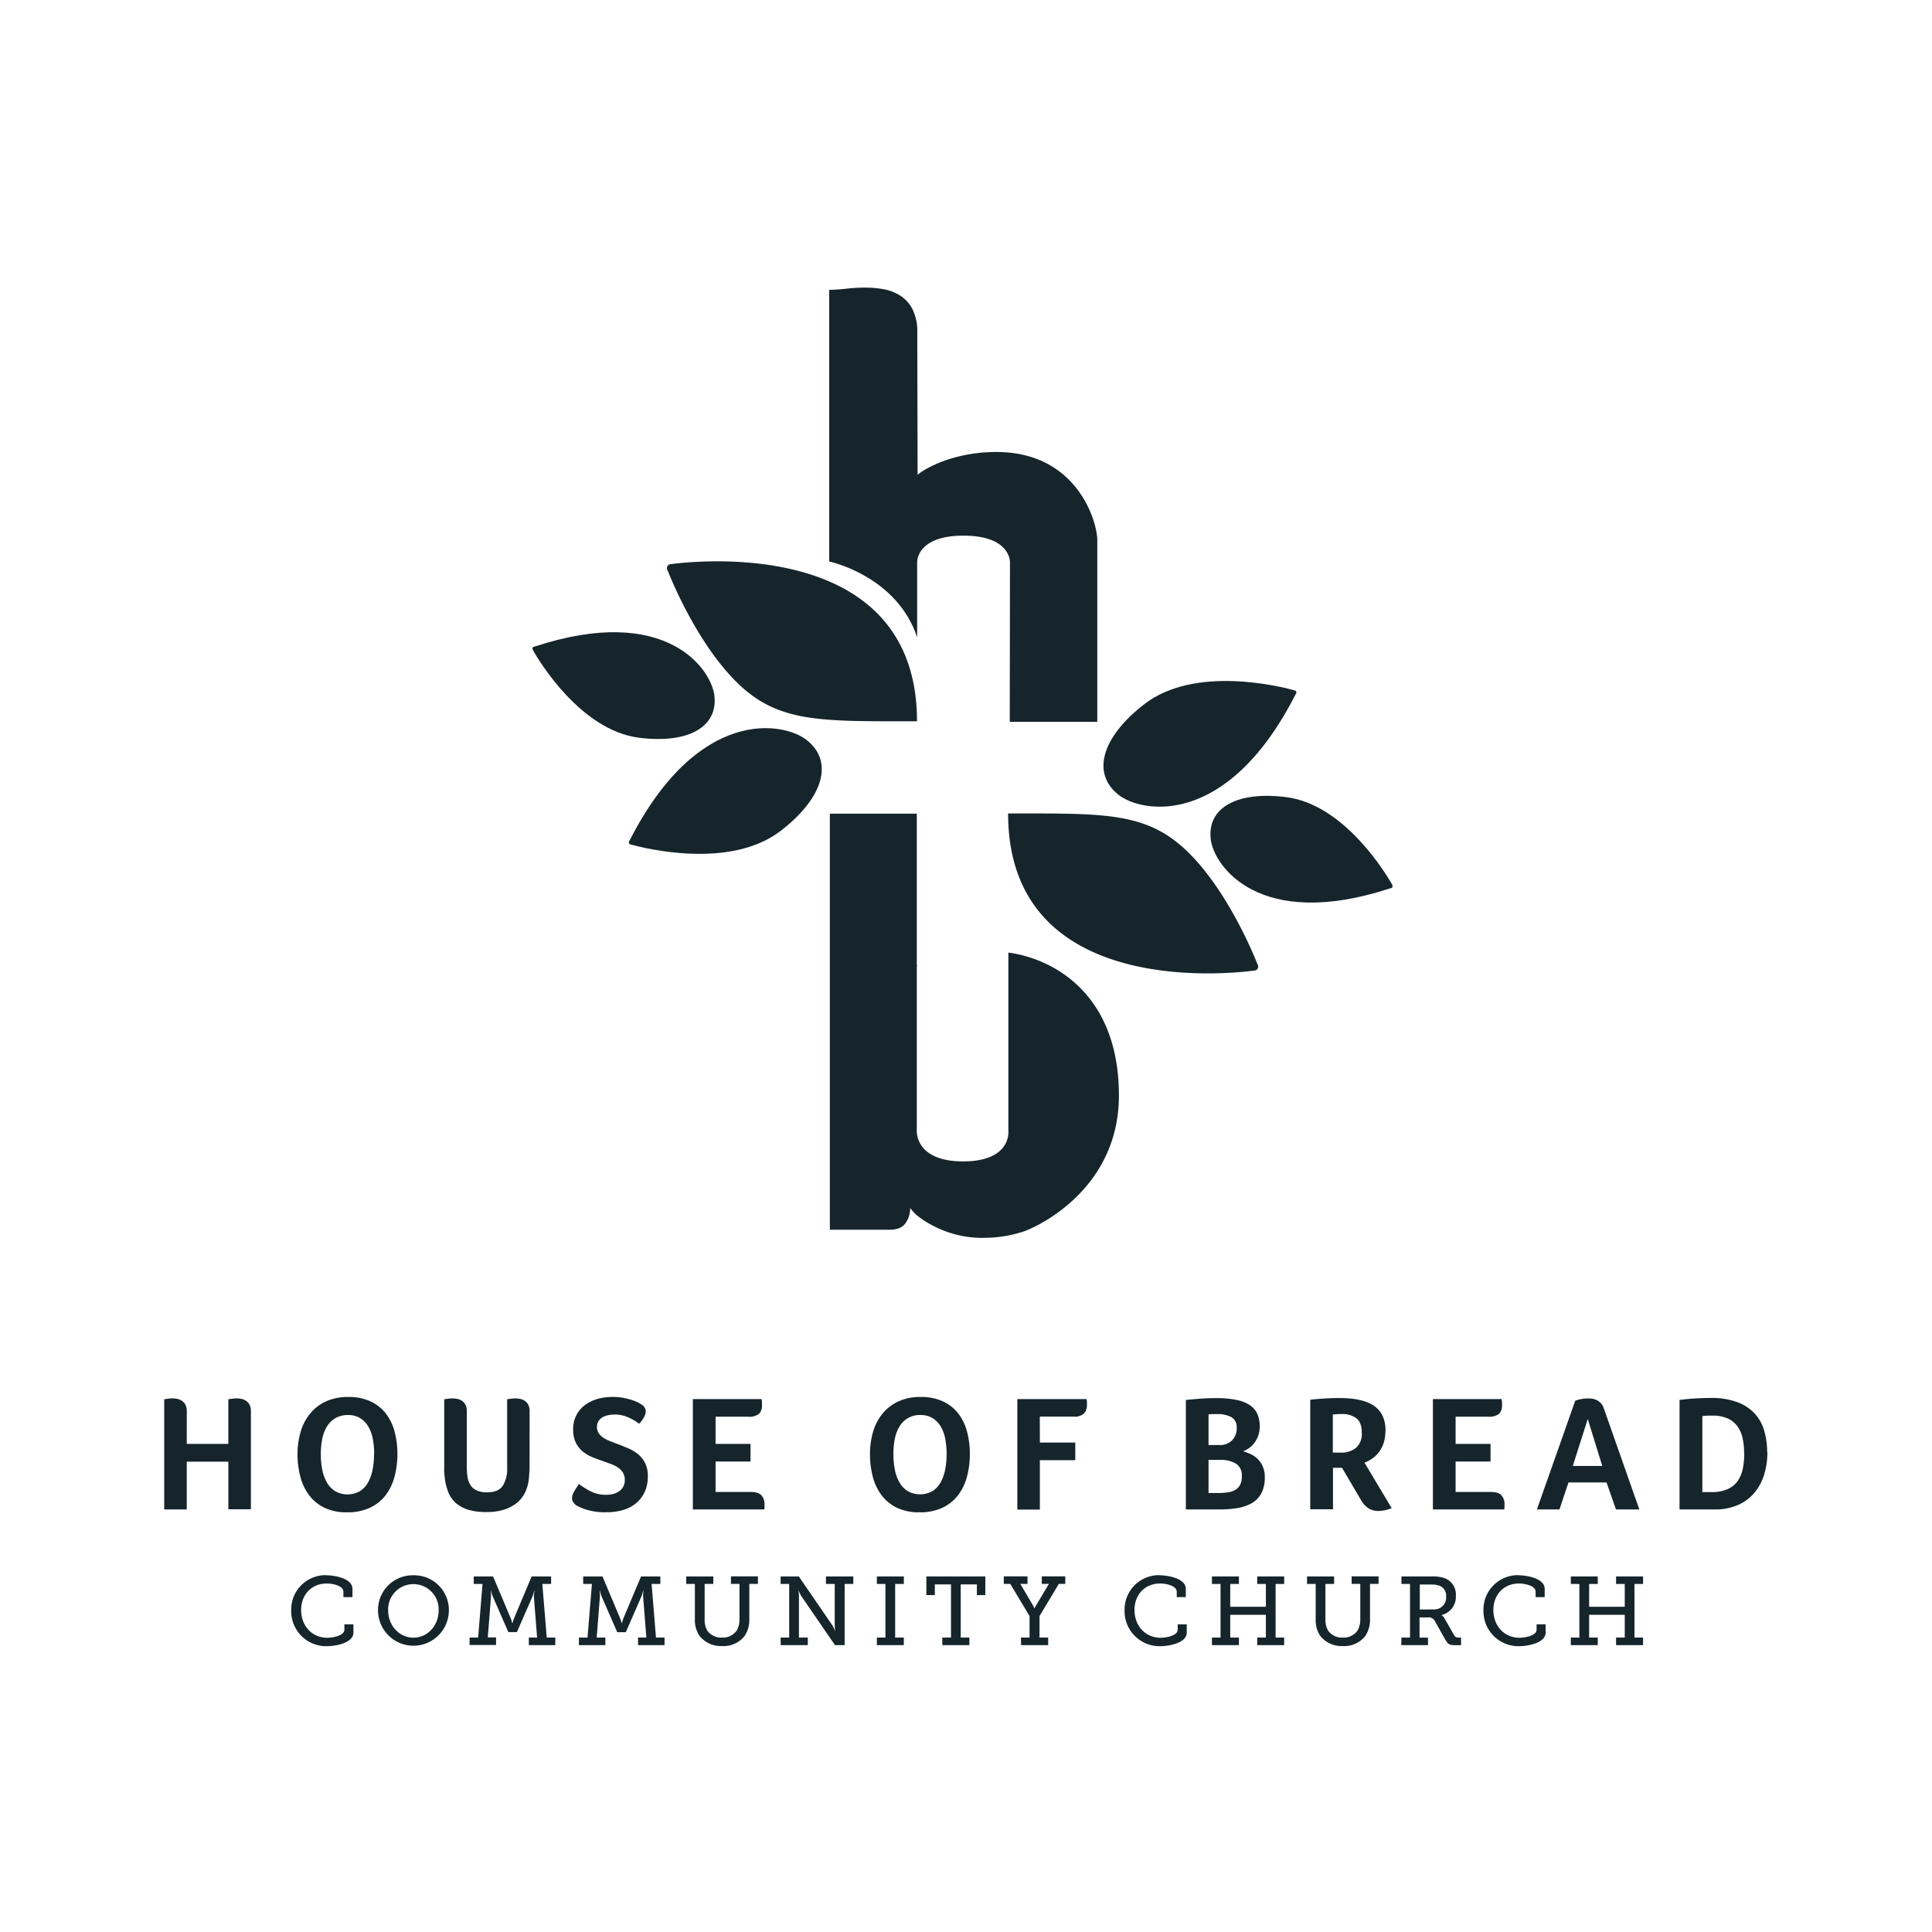 <svg id="art" xmlns="http://www.w3.org/2000/svg" viewBox="0 0 600 600"><defs><style>.cls-1{fill:#15252b;}</style></defs><path class="cls-1" d="M402,214.39c-4.3-1.2-30.84-7.87-46.59,4.27-13.22,10.2-16.48,21.39-8.16,28.09,7.18,5.78,33.76,10.58,55-30.91.51-.68.5-1.19-.21-1.45"/><path class="cls-1" d="M432.4,274.81c-2-3.54-14.93-25-33-27.26-15.16-1.91-24.49,3.24-23.41,13,.93,8.37,15.09,28.62,55.58,15.38.78-.12,1.1-.45.8-1.08"/><path class="cls-1" d="M313.16,295.89V351s1.27,9.68-14.05,9.68-14.39-9.81-14.39-9.81V303.08l0,0v-3a.19.19,0,0,0,0-.32s0-44.16,0-47.07h-27l0,129.22h18.51q3.56,0,5-2.05a8,8,0,0,0,1.43-4.71,16.52,16.52,0,0,0,1.77,2,27.22,27.22,0,0,0,4.38,3,34.26,34.26,0,0,0,6.93,2.93,32.26,32.26,0,0,0,9.88,1.34,39.4,39.4,0,0,0,12.73-2.13c6.79-2.61,29.14-14.76,29.14-42.07,0-31.66-20.49-42.51-34.23-44.37"/><path class="cls-1" d="M313.08,252.63c30.37,0,43.31-.56,56.28,12.41s21.15,34.39,21.15,34.39a1.26,1.26,0,0,1-1.09,2c-2,.24-76.34,10.79-76.34-48.78"/><path class="cls-1" d="M195.89,262.27c4.31,1.19,30.85,7.87,46.6-4.27,13.21-10.2,16.48-21.39,8.15-28.09-7.17-5.78-33.75-10.58-55,30.9-.51.7-.49,1.2.21,1.46"/><path class="cls-1" d="M165.46,201.84c2,3.55,14.94,25,33,27.27,15.16,1.9,24.48-3.24,23.41-13-.93-8.39-15.09-28.64-55.59-15.39-.77.11-1.09.44-.8,1.07"/><path class="cls-1" d="M284.78,224c-30.37,0-43.31.56-56.28-12.42s-21.14-34.39-21.14-34.39a1.26,1.26,0,0,1,1.08-2c2-.24,76.34-10.78,76.34,48.79"/><path class="cls-1" d="M284.87,103.38a15.57,15.57,0,0,0-1.42-7.21,10.87,10.87,0,0,0-3.74-4.27,14.45,14.45,0,0,0-5.16-2.06,32.2,32.2,0,0,0-5.69-.52,49.49,49.49,0,0,0-5.34.26c-1.67.17-2.62.33-6,.45v84.35s20.93,4.37,27.31,23.55c0-6.4,0-23.27,0-23.27s-.4-8.31,14.38-8.31,14.45,8.3,14.45,8.3-.07,45.46-.07,49.53l27.18,0V167.78c0-5.9-6.31-27.41-31.34-27.41-14.61,0-23.61,6.16-24.46,7.11Z"/><path class="cls-1" d="M58,448.41H70.91V434.54l1.43-.18a9.19,9.19,0,0,1,1.13-.08,7.87,7.87,0,0,1,1.46.15,4.24,4.24,0,0,1,1.46.59,3.4,3.4,0,0,1,1.1,1.21,4.25,4.25,0,0,1,.43,2v30.49h-7V453.94H58v14.83H51V434.54l1.4-.18a8.49,8.49,0,0,1,1.05-.08,8.59,8.59,0,0,1,1.57.15,4.19,4.19,0,0,1,1.45.59,3.4,3.4,0,0,1,1.1,1.21,4.13,4.13,0,0,1,.44,2Z"/><path class="cls-1" d="M123.42,451.53a27.24,27.24,0,0,1-.88,7,16.28,16.28,0,0,1-2.76,5.79,13.21,13.21,0,0,1-4.86,3.91,16.44,16.44,0,0,1-7.16,1.43,15.72,15.72,0,0,1-7.07-1.45,13.2,13.2,0,0,1-4.75-3.94,16.61,16.61,0,0,1-2.69-5.76,27.23,27.23,0,0,1-.85-6.9,24.36,24.36,0,0,1,.93-6.81,15.64,15.64,0,0,1,2.87-5.65,13.78,13.78,0,0,1,4.9-3.87,16.1,16.1,0,0,1,7.07-1.43,15.84,15.84,0,0,1,6.93,1.38,12.77,12.77,0,0,1,4.73,3.76,15.67,15.67,0,0,1,2.71,5.61,26.56,26.56,0,0,1,.88,6.95m-7.22.06a25,25,0,0,0-.41-4.67,11.68,11.68,0,0,0-1.38-3.86,7.55,7.55,0,0,0-2.51-2.63,6.91,6.91,0,0,0-3.79-1,7.53,7.53,0,0,0-4,1,7.64,7.64,0,0,0-2.61,2.63,11.73,11.73,0,0,0-1.44,3.86,24.13,24.13,0,0,0-.43,4.67,24.75,24.75,0,0,0,.43,4.7,13.25,13.25,0,0,0,1.41,4,7.74,7.74,0,0,0,2.56,2.76,7.86,7.86,0,0,0,7.78,0,7.51,7.51,0,0,0,2.54-2.76,13.8,13.8,0,0,0,1.38-4,24.75,24.75,0,0,0,.43-4.7"/><path class="cls-1" d="M164.46,455c0,.68,0,1.36-.05,2.05s-.09,1.38-.16,2.1a12.73,12.73,0,0,1-1.05,4.06,9.42,9.42,0,0,1-2.45,3.33,12.14,12.14,0,0,1-4,2.23,17.84,17.84,0,0,1-5.68.81,19.1,19.1,0,0,1-5.63-.71,10.47,10.47,0,0,1-3.84-2.07,9.05,9.05,0,0,1-2.35-3.32,17.35,17.35,0,0,1-1.12-4.54c-.07-.61-.13-1.24-.17-1.89s0-1.33,0-2.05V434.54l1.41-.18a8,8,0,0,1,1.05-.07,7.7,7.7,0,0,1,1.56.15,4,4,0,0,1,1.45.58,3.43,3.43,0,0,1,1.11,1.21,4.25,4.25,0,0,1,.43,2v17.14a21.06,21.06,0,0,0,.23,3.33,6.3,6.3,0,0,0,.92,2.53,4.52,4.52,0,0,0,1.92,1.63,7.38,7.38,0,0,0,3.22.59c2.33,0,3.94-.67,4.86-2a9.83,9.83,0,0,0,1.38-5.65V434.54l1.42-.18a7.74,7.74,0,0,1,1-.07,7.56,7.56,0,0,1,1.56.15,3.89,3.89,0,0,1,1.46.58,3.4,3.4,0,0,1,1.1,1.21,4.13,4.13,0,0,1,.44,2Z"/><path class="cls-1" d="M179.86,460.9a23.77,23.77,0,0,0,3.51,2.22,10.28,10.28,0,0,0,4.93,1.1,8.76,8.76,0,0,0,2.11-.25,5.71,5.71,0,0,0,1.81-.8,4.21,4.21,0,0,0,1.3-1.41,4.06,4.06,0,0,0,.51-2.14,4.15,4.15,0,0,0-.56-2.25,5,5,0,0,0-1.48-1.56,9.86,9.86,0,0,0-2.15-1.11l-2.51-.92c-1.09-.37-2.19-.78-3.3-1.22a11.78,11.78,0,0,1-3-1.74,8.37,8.37,0,0,1-2.18-2.74,9.19,9.19,0,0,1-.85-4.22,9.43,9.43,0,0,1,1-4.36,9,9,0,0,1,2.66-3.14,12.37,12.37,0,0,1,3.89-1.9,16.87,16.87,0,0,1,4.66-.63,18.25,18.25,0,0,1,3.14.25,23.1,23.1,0,0,1,2.62.62,15.77,15.77,0,0,1,1.94.73,8,8,0,0,1,1.2.7,2.56,2.56,0,0,1,1.44,2.3,4.11,4.11,0,0,1-.54,1.66,8.5,8.5,0,0,1-1.52,2.07,15.29,15.29,0,0,0-3.3-1.94,10.15,10.15,0,0,0-4.31-.93,10.37,10.37,0,0,0-1.9.19,6.28,6.28,0,0,0-1.77.61,3.83,3.83,0,0,0-1.3,1.2,3.37,3.37,0,0,0-.51,1.9,3.4,3.4,0,0,0,.51,1.87,4.9,4.9,0,0,0,1.38,1.38,10.9,10.9,0,0,0,2,1.05c.77.31,1.57.61,2.38.92,1.09.41,2.21.86,3.33,1.33a13.24,13.24,0,0,1,3.07,1.82,8.48,8.48,0,0,1,2.25,2.76,9,9,0,0,1,.87,4.17,11.63,11.63,0,0,1-.94,4.79,10.07,10.07,0,0,1-2.64,3.5,11.16,11.16,0,0,1-4.07,2.15,17.89,17.89,0,0,1-5.19.71,19.6,19.6,0,0,1-6-.74,17.19,17.19,0,0,1-3.3-1.35,3.94,3.94,0,0,1-1-1,2.19,2.19,0,0,1-.41-1.28,4.46,4.46,0,0,1,.69-2.1,18.63,18.63,0,0,1,1.51-2.3"/><path class="cls-1" d="M233.19,463.35c1.63,0,2.75.38,3.34,1.12a4,4,0,0,1,.9,2.52c0,.37,0,.69,0,.95s0,.52-.07.83H215.17V434.49h21.34a9,9,0,0,1,.13.94c0,.27,0,.58,0,.95a3.62,3.62,0,0,1-.92,2.69,4.92,4.92,0,0,1-3.42.9H222.23v8.44h10.85v5.48H222.23v9.46Z"/><path class="cls-1" d="M301.19,451.53a27.24,27.24,0,0,1-.87,7,16.28,16.28,0,0,1-2.76,5.79,13.3,13.3,0,0,1-4.86,3.91,16.44,16.44,0,0,1-7.16,1.43,15.69,15.69,0,0,1-7.07-1.45,13.32,13.32,0,0,1-4.76-3.94,16.6,16.6,0,0,1-2.68-5.76,27.23,27.23,0,0,1-.85-6.9,24.73,24.73,0,0,1,.92-6.81,16,16,0,0,1,2.87-5.65,13.73,13.73,0,0,1,4.91-3.87,16,16,0,0,1,7.06-1.43,15.85,15.85,0,0,1,6.94,1.38,12.94,12.94,0,0,1,4.73,3.76,15.67,15.67,0,0,1,2.71,5.61,26.57,26.57,0,0,1,.87,6.95m-7.21.06a25,25,0,0,0-.41-4.67,11.91,11.91,0,0,0-1.38-3.86,7.64,7.64,0,0,0-2.51-2.63,6.93,6.93,0,0,0-3.79-1,7.21,7.21,0,0,0-6.57,3.61,11.73,11.73,0,0,0-1.44,3.86,24.13,24.13,0,0,0-.43,4.67,24.75,24.75,0,0,0,.43,4.7,13.25,13.25,0,0,0,1.41,4,7.65,7.65,0,0,0,2.56,2.76,7.86,7.86,0,0,0,7.78,0,7.41,7.41,0,0,0,2.53-2.76,14.11,14.11,0,0,0,1.39-4,25.59,25.59,0,0,0,.43-4.7"/><path class="cls-1" d="M322.94,448h11v5.47h-11v15.35h-7V434.49h21.5c.06.37.1.69.12.94s0,.58,0,.95a3.72,3.72,0,0,1-.9,2.56,4.16,4.16,0,0,1-3.24,1h-10.5Z"/><path class="cls-1" d="M392.79,458.75a10.46,10.46,0,0,1-1,4.88,7.75,7.75,0,0,1-2.85,3.08,13.46,13.46,0,0,1-4.49,1.61,34.45,34.45,0,0,1-5.83.45H368.28v-34c1.74-.18,3.39-.31,4.94-.42s3-.15,4.48-.15a30.1,30.1,0,0,1,6.45.59,11.34,11.34,0,0,1,4.17,1.71,6.42,6.42,0,0,1,2.22,2.77,9.59,9.59,0,0,1,.67,3.69,8.16,8.16,0,0,1-.49,3,8.56,8.56,0,0,1-1.25,2.25,7.4,7.4,0,0,1-1.69,1.59,9,9,0,0,1-1.74.92,20.14,20.14,0,0,1,2.1.74,7.83,7.83,0,0,1,2.2,1.41,8,8,0,0,1,1.74,2.36,8.1,8.1,0,0,1,.71,3.58m-8.74-15.41a3.46,3.46,0,0,0-1.67-3.32,9.18,9.18,0,0,0-4.47-.92c-.66,0-1.18,0-1.59,0l-1,.1v9.51h3.38a5.2,5.2,0,0,0,3.94-1.47,5.5,5.5,0,0,0,1.44-4m-5.89,20.37a20.89,20.89,0,0,0,3.12-.21,6,6,0,0,0,2.35-.79,3.9,3.9,0,0,0,1.49-1.58,5.85,5.85,0,0,0,.51-2.64,4.26,4.26,0,0,0-1.84-3.92,9,9,0,0,0-4.76-1.14h-3.74v10.28Z"/><path class="cls-1" d="M430.25,444.31a12.39,12.39,0,0,1-.53,3.79,10.09,10.09,0,0,1-1.47,2.87,9,9,0,0,1-2.09,2,11.17,11.17,0,0,1-2.41,1.27l8.45,14.13a10.83,10.83,0,0,1-2.05.63,9.42,9.42,0,0,1-2,.24,5.76,5.76,0,0,1-3.18-.83,7.57,7.57,0,0,1-2.35-2.65l-5.84-9.92h-2.81v12.88h-7.06V434.7c1.53-.18,3.1-.3,4.7-.4s3.06-.12,4.36-.12q7.41,0,10.87,2.51c2.31,1.67,3.45,4.21,3.45,7.62m-7.37.67q0-3.23-1.68-4.53a7.32,7.32,0,0,0-4.61-1.3c-.61,0-1.14,0-1.58.05l-1.13.1v11.82h2.4a7.13,7.13,0,0,0,4.83-1.51,5.73,5.73,0,0,0,1.77-4.63"/><path class="cls-1" d="M463,463.35c1.63,0,2.75.38,3.35,1.12a3.94,3.94,0,0,1,.89,2.52c0,.37,0,.69,0,.95s-.05.52-.08.83H445V434.49h21.34a9,9,0,0,1,.13.94c0,.27,0,.58,0,.95a3.66,3.66,0,0,1-.92,2.69,5,5,0,0,1-3.43.9H452.05v8.44H462.9v5.48H452.05v9.46Z"/><path class="cls-1" d="M501.85,468.77l-2.92-8.38H487.11l-2.81,8.38h-7L489.21,435a13.49,13.49,0,0,1,1.7-.47,11.34,11.34,0,0,1,2.39-.23,8.26,8.26,0,0,1,1.25.1,4.33,4.33,0,0,1,1.36.44,4.5,4.5,0,0,1,1.26.94,4.45,4.45,0,0,1,.94,1.69l11,31.31Zm-8.76-28.09-4.65,14.59h9.16Z"/><path class="cls-1" d="M548.88,451.07a23.94,23.94,0,0,1-1,6.86,16.16,16.16,0,0,1-3,5.63,13.82,13.82,0,0,1-5.09,3.81,17.43,17.43,0,0,1-7.29,1.4h-10.9v-34c2.18-.28,4.05-.44,5.6-.51s2.89-.11,4-.11a22.9,22.9,0,0,1,8.5,1.36,13.88,13.88,0,0,1,5.4,3.66,13.37,13.37,0,0,1,2.86,5.38,24.4,24.4,0,0,1,.85,6.49m-7.17.1a20.79,20.79,0,0,0-.46-4.5,9.64,9.64,0,0,0-1.59-3.66,7.5,7.5,0,0,0-3-2.45,11.4,11.4,0,0,0-4.84-.9c-1,0-2,0-3.07.15v23.6h2.82a11.79,11.79,0,0,0,5-.91,7.58,7.58,0,0,0,3.13-2.5,10.2,10.2,0,0,0,1.61-3.86,24.64,24.64,0,0,0,.46-5"/><path class="cls-1" d="M101.33,489.22c2.57,0,8.13.93,8.13,4.23V496h-2.81v-1.66c0-1.87-3.24-2.57-5.21-2.57-4.56,0-7.92,3.36-7.92,8.2,0,5.05,3.45,8.65,8.11,8.65,1.51,0,5.32-.56,5.32-2.52v-1.66h2.81v2.59c0,3.15-5.35,4.21-8.32,4.21a10.86,10.86,0,0,1-11-11.15,10.68,10.68,0,0,1,10.92-10.91"/><path class="cls-1" d="M128.4,489.22a10.77,10.77,0,0,1,11,10.87,11,11,0,1,1-22,0,10.76,10.76,0,0,1,11-10.87m0,19.37c4.32,0,7.83-3.69,7.83-8.5a7.85,7.85,0,1,0-15.69,0c0,4.81,3.51,8.5,7.86,8.5"/><path class="cls-1" d="M145.83,508.56h2.66l1.36-16.65h-2.72v-2.33h6l5.48,13a12.79,12.79,0,0,1,.48,1.53h.06a12,12,0,0,1,.49-1.53l5.46-13h6.05v2.33h-2.72l1.36,16.65h2.66v2.35h-8.22v-2.35h2.57l-1-12.77A14.93,14.93,0,0,1,166,494h-.09a15.16,15.16,0,0,1-.48,1.64l-4.9,11.22h-2.66l-4.9-11.22a15.16,15.16,0,0,1-.48-1.64h-.09a14.93,14.93,0,0,1,.09,1.75l-1,12.77h2.57v2.35h-8.22Z"/><path class="cls-1" d="M179.81,508.56h2.65l1.37-16.65h-2.72v-2.33h6l5.47,13a12,12,0,0,1,.49,1.53h.06a12.79,12.79,0,0,1,.48-1.53l5.47-13h6v2.33h-2.72l1.36,16.65h2.66v2.35h-8.23v-2.35h2.58l-1-12.77a14.93,14.93,0,0,1,.09-1.75h-.09a13.82,13.82,0,0,1-.49,1.64l-4.89,11.22h-2.66l-4.9-11.22a15.16,15.16,0,0,1-.48-1.64h-.1a14.12,14.12,0,0,1,.1,1.75l-1,12.77H188v2.35h-8.22Z"/><path class="cls-1" d="M215.8,491.91h-2.68v-2.33h8.4v2.33h-2.69v11a6.68,6.68,0,0,0,.81,3.47,5.23,5.23,0,0,0,4.6,2.18,5.14,5.14,0,0,0,4.59-2.24,6.76,6.76,0,0,0,.82-3.44v-11H227v-2.33h8.38v2.33h-2.67v11a9.13,9.13,0,0,1-1.48,5.21,8.29,8.29,0,0,1-6.95,3.11,8.52,8.52,0,0,1-7-3.11A8.74,8.74,0,0,1,215.8,503Z"/><path class="cls-1" d="M242.43,508.56h2.66V491.91h-2.66v-2.33h5.65l10.49,15.29a11.35,11.35,0,0,1,.73,1.54h.08a15.93,15.93,0,0,1-.15-1.72V491.91h-2.72v-2.33H265v2.33h-2.69v19h-3l-10.5-15.29a8.74,8.74,0,0,1-.72-1.55H248a12.16,12.16,0,0,1,.12,1.72v12.77h2.75v2.35h-8.43Z"/><polygon class="cls-1" points="272.32 508.56 274.98 508.56 274.98 491.91 272.32 491.91 272.32 489.58 280.69 489.58 280.69 491.91 278 491.91 278 508.56 280.69 508.56 280.69 510.91 272.32 510.91 272.32 508.56"/><polygon class="cls-1" points="292.64 508.56 295.34 508.56 295.34 492.05 290.32 492.05 290.32 495.37 287.69 495.37 287.69 489.58 306 489.58 306 495.37 303.38 495.37 303.38 492.05 298.36 492.05 298.36 508.56 301.05 508.56 301.05 510.91 292.64 510.91 292.64 508.56"/><path class="cls-1" d="M317.06,508.56h2.68v-6.68l-6-10h-2v-2.33h7.36v2.33h-2.24l3.95,6.7a8.54,8.54,0,0,1,.43.91h.06a6.88,6.88,0,0,1,.45-.91l4-6.7h-2.21v-2.33h7.29v2.33h-2l-6,10v6.68h2.69v2.35h-8.4Z"/><path class="cls-1" d="M360.13,489.22c2.57,0,8.13.93,8.13,4.23V496h-2.81v-1.66c0-1.87-3.24-2.57-5.2-2.57-4.57,0-7.92,3.36-7.92,8.2,0,5.05,3.45,8.65,8.11,8.65,1.5,0,5.31-.56,5.31-2.52v-1.66h2.81v2.59c0,3.15-5.35,4.21-8.31,4.21a10.86,10.86,0,0,1-11-11.15,10.68,10.68,0,0,1,10.91-10.91"/><polygon class="cls-1" points="376.38 508.56 379.05 508.56 379.05 491.91 376.38 491.91 376.38 489.58 384.76 489.58 384.76 491.91 382.06 491.91 382.06 499 393.13 499 393.13 491.91 390.44 491.91 390.44 489.58 398.81 489.58 398.81 491.91 396.15 491.91 396.15 508.56 398.81 508.56 398.81 510.91 390.44 510.91 390.44 508.56 393.13 508.56 393.13 501.49 382.06 501.49 382.06 508.56 384.76 508.56 384.76 510.91 376.38 510.91 376.38 508.56"/><path class="cls-1" d="M408.6,491.91h-2.69v-2.33h8.41v2.33h-2.7v11a6.67,6.67,0,0,0,.82,3.47,5.21,5.21,0,0,0,4.6,2.18,5.15,5.15,0,0,0,4.59-2.24,6.86,6.86,0,0,0,.82-3.44v-11h-2.69v-2.33h8.37v2.33h-2.66v11a9.13,9.13,0,0,1-1.48,5.21,8.29,8.29,0,0,1-6.95,3.11,8.52,8.52,0,0,1-7-3.11A8.74,8.74,0,0,1,408.6,503Z"/><path class="cls-1" d="M435.23,508.56h2.66V491.91h-2.66v-2.33h9.25a11.94,11.94,0,0,1,3.92.45,5.41,5.41,0,0,1,3.73,5.53,5.8,5.8,0,0,1-4.42,6v.06a2.5,2.5,0,0,1,.91,1l3,5.26c.33.57.73.69,1.49.69h.63v2.35h-1.82c-1.81,0-2.24-.33-3-1.6l-3.29-5.83a2.07,2.07,0,0,0-2.24-1.18h-2.54v6.26h2.63v2.35h-8.31Zm10-8.74a3.67,3.67,0,0,0,3.87-4,3.27,3.27,0,0,0-2-3.34,7.5,7.5,0,0,0-2.63-.4h-3.54v7.77Z"/><path class="cls-1" d="M471.58,489.22c2.57,0,8.14.93,8.14,4.23V496H476.9v-1.66c0-1.87-3.23-2.57-5.19-2.57-4.57,0-7.93,3.36-7.93,8.2,0,5.05,3.45,8.65,8.1,8.65,1.51,0,5.32-.56,5.32-2.52v-1.66H480v2.59c0,3.15-5.35,4.21-8.3,4.21a10.87,10.87,0,0,1-11-11.15,10.69,10.69,0,0,1,10.92-10.91"/><polygon class="cls-1" points="487.83 508.56 490.49 508.56 490.49 491.91 487.83 491.91 487.83 489.58 496.2 489.58 496.2 491.91 493.52 491.91 493.52 499 504.58 499 504.58 491.91 501.89 491.91 501.89 489.58 510.27 489.58 510.27 491.91 507.6 491.91 507.6 508.56 510.27 508.56 510.27 510.91 501.89 510.91 501.89 508.56 504.58 508.56 504.58 501.49 493.52 501.49 493.52 508.56 496.2 508.56 496.2 510.91 487.83 510.91 487.83 508.56"/></svg>